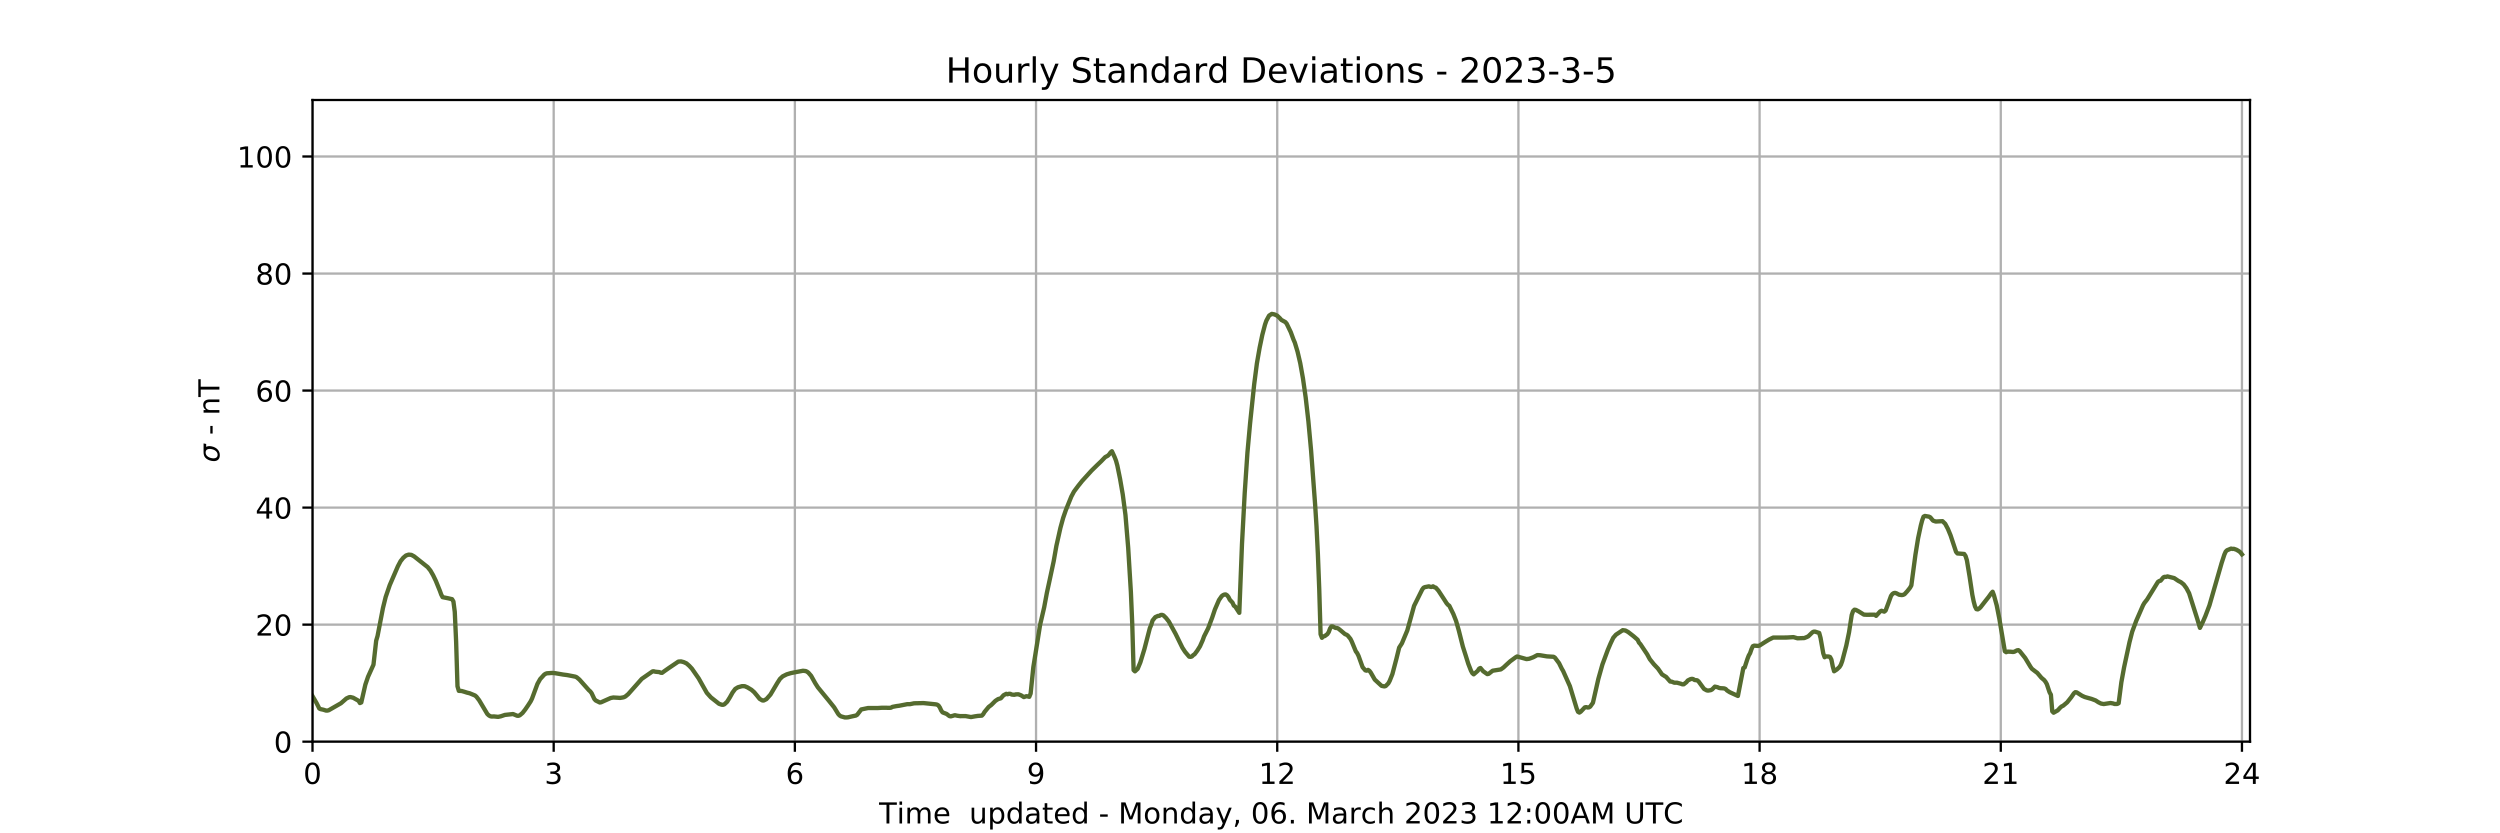 <?xml version="1.0" encoding="utf-8" standalone="no"?>
<!DOCTYPE svg PUBLIC "-//W3C//DTD SVG 1.1//EN"
  "http://www.w3.org/Graphics/SVG/1.1/DTD/svg11.dtd">
<!-- Created with matplotlib (https://matplotlib.org/) -->
<svg height="288pt" version="1.1" viewBox="0 0 864 288" width="864pt" xmlns="http://www.w3.org/2000/svg" xmlns:xlink="http://www.w3.org/1999/xlink">
 <defs>
  <style type="text/css">
*{stroke-linecap:butt;stroke-linejoin:round;}
  </style>
 </defs>
 <g id="figure_1">
  <g id="patch_1">
   <path d="M 0 288 
L 864 288 
L 864 0 
L 0 0 
z
" style="fill:#ffffff;"/>
  </g>
  <g id="axes_1">
   <g id="patch_2">
    <path d="M 108 256.32 
L 777.6 256.32 
L 777.6 34.56 
L 108 34.56 
z
" style="fill:#ffffff;"/>
   </g>
   <g id="matplotlib.axis_1">
    <g id="xtick_1">
     <g id="line2d_1">
      <path clip-path="url(#p18f7f504c8)" d="M 108 256.32 
L 108 34.56 
" style="fill:none;stroke:#b0b0b0;stroke-linecap:square;stroke-width:0.8;"/>
     </g>
     <g id="line2d_2">
      <defs>
       <path d="M 0 0 
L 0 3.5 
" id="m12329bbadc" style="stroke:#000000;stroke-width:0.8;"/>
      </defs>
      <g>
       <use style="stroke:#000000;stroke-width:0.8;" x="108" xlink:href="#m12329bbadc" y="256.32"/>
      </g>
     </g>
     <g id="text_1">
      <!-- 0 -->
      <defs>
       <path d="M 31.781 66.406 
Q 24.172 66.406 20.328 58.906 
Q 16.5 51.422 16.5 36.375 
Q 16.5 21.391 20.328 13.891 
Q 24.172 6.391 31.781 6.391 
Q 39.453 6.391 43.281 13.891 
Q 47.125 21.391 47.125 36.375 
Q 47.125 51.422 43.281 58.906 
Q 39.453 66.406 31.781 66.406 
z
M 31.781 74.219 
Q 44.047 74.219 50.516 64.516 
Q 56.984 54.828 56.984 36.375 
Q 56.984 17.969 50.516 8.266 
Q 44.047 -1.422 31.781 -1.422 
Q 19.531 -1.422 13.062 8.266 
Q 6.594 17.969 6.594 36.375 
Q 6.594 54.828 13.062 64.516 
Q 19.531 74.219 31.781 74.219 
z
" id="DejaVuSans-48"/>
      </defs>
      <g transform="translate(104.819 270.918)scale(0.1 -0.1)">
       <use xlink:href="#DejaVuSans-48"/>
      </g>
     </g>
    </g>
    <g id="xtick_2">
     <g id="line2d_3">
      <path clip-path="url(#p18f7f504c8)" d="M 191.353 256.32 
L 191.353 34.56 
" style="fill:none;stroke:#b0b0b0;stroke-linecap:square;stroke-width:0.8;"/>
     </g>
     <g id="line2d_4">
      <g>
       <use style="stroke:#000000;stroke-width:0.8;" x="191.353" xlink:href="#m12329bbadc" y="256.32"/>
      </g>
     </g>
     <g id="text_2">
      <!-- 3 -->
      <defs>
       <path d="M 40.578 39.312 
Q 47.656 37.797 51.625 33 
Q 55.609 28.219 55.609 21.188 
Q 55.609 10.406 48.188 4.484 
Q 40.766 -1.422 27.094 -1.422 
Q 22.516 -1.422 17.656 -0.516 
Q 12.797 0.391 7.625 2.203 
L 7.625 11.719 
Q 11.719 9.328 16.594 8.109 
Q 21.484 6.891 26.812 6.891 
Q 36.078 6.891 40.938 10.547 
Q 45.797 14.203 45.797 21.188 
Q 45.797 27.641 41.281 31.266 
Q 36.766 34.906 28.719 34.906 
L 20.219 34.906 
L 20.219 43.016 
L 29.109 43.016 
Q 36.375 43.016 40.234 45.922 
Q 44.094 48.828 44.094 54.297 
Q 44.094 59.906 40.109 62.906 
Q 36.141 65.922 28.719 65.922 
Q 24.656 65.922 20.016 65.031 
Q 15.375 64.156 9.812 62.312 
L 9.812 71.094 
Q 15.438 72.656 20.344 73.438 
Q 25.25 74.219 29.594 74.219 
Q 40.828 74.219 47.359 69.109 
Q 53.906 64.016 53.906 55.328 
Q 53.906 49.266 50.438 45.094 
Q 46.969 40.922 40.578 39.312 
z
" id="DejaVuSans-51"/>
      </defs>
      <g transform="translate(188.171 270.918)scale(0.1 -0.1)">
       <use xlink:href="#DejaVuSans-51"/>
      </g>
     </g>
    </g>
    <g id="xtick_3">
     <g id="line2d_5">
      <path clip-path="url(#p18f7f504c8)" d="M 274.705 256.32 
L 274.705 34.56 
" style="fill:none;stroke:#b0b0b0;stroke-linecap:square;stroke-width:0.8;"/>
     </g>
     <g id="line2d_6">
      <g>
       <use style="stroke:#000000;stroke-width:0.8;" x="274.705" xlink:href="#m12329bbadc" y="256.32"/>
      </g>
     </g>
     <g id="text_3">
      <!-- 6 -->
      <defs>
       <path d="M 33.016 40.375 
Q 26.375 40.375 22.484 35.828 
Q 18.609 31.297 18.609 23.391 
Q 18.609 15.531 22.484 10.953 
Q 26.375 6.391 33.016 6.391 
Q 39.656 6.391 43.531 10.953 
Q 47.406 15.531 47.406 23.391 
Q 47.406 31.297 43.531 35.828 
Q 39.656 40.375 33.016 40.375 
z
M 52.594 71.297 
L 52.594 62.312 
Q 48.875 64.062 45.094 64.984 
Q 41.312 65.922 37.594 65.922 
Q 27.828 65.922 22.672 59.328 
Q 17.531 52.734 16.797 39.406 
Q 19.672 43.656 24.016 45.922 
Q 28.375 48.188 33.594 48.188 
Q 44.578 48.188 50.953 41.516 
Q 57.328 34.859 57.328 23.391 
Q 57.328 12.156 50.688 5.359 
Q 44.047 -1.422 33.016 -1.422 
Q 20.359 -1.422 13.672 8.266 
Q 6.984 17.969 6.984 36.375 
Q 6.984 53.656 15.188 63.938 
Q 23.391 74.219 37.203 74.219 
Q 40.922 74.219 44.703 73.484 
Q 48.484 72.75 52.594 71.297 
z
" id="DejaVuSans-54"/>
      </defs>
      <g transform="translate(271.524 270.918)scale(0.1 -0.1)">
       <use xlink:href="#DejaVuSans-54"/>
      </g>
     </g>
    </g>
    <g id="xtick_4">
     <g id="line2d_7">
      <path clip-path="url(#p18f7f504c8)" d="M 358.058 256.32 
L 358.058 34.56 
" style="fill:none;stroke:#b0b0b0;stroke-linecap:square;stroke-width:0.8;"/>
     </g>
     <g id="line2d_8">
      <g>
       <use style="stroke:#000000;stroke-width:0.8;" x="358.058" xlink:href="#m12329bbadc" y="256.32"/>
      </g>
     </g>
     <g id="text_4">
      <!-- 9 -->
      <defs>
       <path d="M 10.984 1.516 
L 10.984 10.5 
Q 14.703 8.734 18.5 7.812 
Q 22.312 6.891 25.984 6.891 
Q 35.75 6.891 40.891 13.453 
Q 46.047 20.016 46.781 33.406 
Q 43.953 29.203 39.594 26.953 
Q 35.25 24.703 29.984 24.703 
Q 19.047 24.703 12.672 31.312 
Q 6.297 37.938 6.297 49.422 
Q 6.297 60.641 12.938 67.422 
Q 19.578 74.219 30.609 74.219 
Q 43.266 74.219 49.922 64.516 
Q 56.594 54.828 56.594 36.375 
Q 56.594 19.141 48.406 8.859 
Q 40.234 -1.422 26.422 -1.422 
Q 22.703 -1.422 18.891 -0.688 
Q 15.094 0.047 10.984 1.516 
z
M 30.609 32.422 
Q 37.25 32.422 41.125 36.953 
Q 45.016 41.5 45.016 49.422 
Q 45.016 57.281 41.125 61.844 
Q 37.25 66.406 30.609 66.406 
Q 23.969 66.406 20.094 61.844 
Q 16.219 57.281 16.219 49.422 
Q 16.219 41.5 20.094 36.953 
Q 23.969 32.422 30.609 32.422 
z
" id="DejaVuSans-57"/>
      </defs>
      <g transform="translate(354.877 270.918)scale(0.1 -0.1)">
       <use xlink:href="#DejaVuSans-57"/>
      </g>
     </g>
    </g>
    <g id="xtick_5">
     <g id="line2d_9">
      <path clip-path="url(#p18f7f504c8)" d="M 441.411 256.32 
L 441.411 34.56 
" style="fill:none;stroke:#b0b0b0;stroke-linecap:square;stroke-width:0.8;"/>
     </g>
     <g id="line2d_10">
      <g>
       <use style="stroke:#000000;stroke-width:0.8;" x="441.411" xlink:href="#m12329bbadc" y="256.32"/>
      </g>
     </g>
     <g id="text_5">
      <!-- 12 -->
      <defs>
       <path d="M 12.406 8.297 
L 28.516 8.297 
L 28.516 63.922 
L 10.984 60.406 
L 10.984 69.391 
L 28.422 72.906 
L 38.281 72.906 
L 38.281 8.297 
L 54.391 8.297 
L 54.391 0 
L 12.406 0 
z
" id="DejaVuSans-49"/>
       <path d="M 19.188 8.297 
L 53.609 8.297 
L 53.609 0 
L 7.328 0 
L 7.328 8.297 
Q 12.938 14.109 22.625 23.891 
Q 32.328 33.688 34.812 36.531 
Q 39.547 41.844 41.422 45.531 
Q 43.312 49.219 43.312 52.781 
Q 43.312 58.594 39.234 62.25 
Q 35.156 65.922 28.609 65.922 
Q 23.969 65.922 18.812 64.312 
Q 13.672 62.703 7.812 59.422 
L 7.812 69.391 
Q 13.766 71.781 18.938 73 
Q 24.125 74.219 28.422 74.219 
Q 39.75 74.219 46.484 68.547 
Q 53.219 62.891 53.219 53.422 
Q 53.219 48.922 51.531 44.891 
Q 49.859 40.875 45.406 35.406 
Q 44.188 33.984 37.641 27.219 
Q 31.109 20.453 19.188 8.297 
z
" id="DejaVuSans-50"/>
      </defs>
      <g transform="translate(435.048 270.918)scale(0.1 -0.1)">
       <use xlink:href="#DejaVuSans-49"/>
       <use x="63.623" xlink:href="#DejaVuSans-50"/>
      </g>
     </g>
    </g>
    <g id="xtick_6">
     <g id="line2d_11">
      <path clip-path="url(#p18f7f504c8)" d="M 524.763 256.32 
L 524.763 34.56 
" style="fill:none;stroke:#b0b0b0;stroke-linecap:square;stroke-width:0.8;"/>
     </g>
     <g id="line2d_12">
      <g>
       <use style="stroke:#000000;stroke-width:0.8;" x="524.763" xlink:href="#m12329bbadc" y="256.32"/>
      </g>
     </g>
     <g id="text_6">
      <!-- 15 -->
      <defs>
       <path d="M 10.797 72.906 
L 49.516 72.906 
L 49.516 64.594 
L 19.828 64.594 
L 19.828 46.734 
Q 21.969 47.469 24.109 47.828 
Q 26.266 48.188 28.422 48.188 
Q 40.625 48.188 47.75 41.5 
Q 54.891 34.812 54.891 23.391 
Q 54.891 11.625 47.562 5.094 
Q 40.234 -1.422 26.906 -1.422 
Q 22.312 -1.422 17.547 -0.641 
Q 12.797 0.141 7.719 1.703 
L 7.719 11.625 
Q 12.109 9.234 16.797 8.062 
Q 21.484 6.891 26.703 6.891 
Q 35.156 6.891 40.078 11.328 
Q 45.016 15.766 45.016 23.391 
Q 45.016 31 40.078 35.438 
Q 35.156 39.891 26.703 39.891 
Q 22.75 39.891 18.812 39.016 
Q 14.891 38.141 10.797 36.281 
z
" id="DejaVuSans-53"/>
      </defs>
      <g transform="translate(518.401 270.918)scale(0.1 -0.1)">
       <use xlink:href="#DejaVuSans-49"/>
       <use x="63.623" xlink:href="#DejaVuSans-53"/>
      </g>
     </g>
    </g>
    <g id="xtick_7">
     <g id="line2d_13">
      <path clip-path="url(#p18f7f504c8)" d="M 608.116 256.32 
L 608.116 34.56 
" style="fill:none;stroke:#b0b0b0;stroke-linecap:square;stroke-width:0.8;"/>
     </g>
     <g id="line2d_14">
      <g>
       <use style="stroke:#000000;stroke-width:0.8;" x="608.116" xlink:href="#m12329bbadc" y="256.32"/>
      </g>
     </g>
     <g id="text_7">
      <!-- 18 -->
      <defs>
       <path d="M 31.781 34.625 
Q 24.75 34.625 20.719 30.859 
Q 16.703 27.094 16.703 20.516 
Q 16.703 13.922 20.719 10.156 
Q 24.75 6.391 31.781 6.391 
Q 38.812 6.391 42.859 10.172 
Q 46.922 13.969 46.922 20.516 
Q 46.922 27.094 42.891 30.859 
Q 38.875 34.625 31.781 34.625 
z
M 21.922 38.812 
Q 15.578 40.375 12.031 44.719 
Q 8.5 49.078 8.5 55.328 
Q 8.5 64.062 14.719 69.141 
Q 20.953 74.219 31.781 74.219 
Q 42.672 74.219 48.875 69.141 
Q 55.078 64.062 55.078 55.328 
Q 55.078 49.078 51.531 44.719 
Q 48 40.375 41.703 38.812 
Q 48.828 37.156 52.797 32.312 
Q 56.781 27.484 56.781 20.516 
Q 56.781 9.906 50.312 4.234 
Q 43.844 -1.422 31.781 -1.422 
Q 19.734 -1.422 13.25 4.234 
Q 6.781 9.906 6.781 20.516 
Q 6.781 27.484 10.781 32.312 
Q 14.797 37.156 21.922 38.812 
z
M 18.312 54.391 
Q 18.312 48.734 21.844 45.562 
Q 25.391 42.391 31.781 42.391 
Q 38.141 42.391 41.719 45.562 
Q 45.312 48.734 45.312 54.391 
Q 45.312 60.062 41.719 63.234 
Q 38.141 66.406 31.781 66.406 
Q 25.391 66.406 21.844 63.234 
Q 18.312 60.062 18.312 54.391 
z
" id="DejaVuSans-56"/>
      </defs>
      <g transform="translate(601.754 270.918)scale(0.1 -0.1)">
       <use xlink:href="#DejaVuSans-49"/>
       <use x="63.623" xlink:href="#DejaVuSans-56"/>
      </g>
     </g>
    </g>
    <g id="xtick_8">
     <g id="line2d_15">
      <path clip-path="url(#p18f7f504c8)" d="M 691.469 256.32 
L 691.469 34.56 
" style="fill:none;stroke:#b0b0b0;stroke-linecap:square;stroke-width:0.8;"/>
     </g>
     <g id="line2d_16">
      <g>
       <use style="stroke:#000000;stroke-width:0.8;" x="691.469" xlink:href="#m12329bbadc" y="256.32"/>
      </g>
     </g>
     <g id="text_8">
      <!-- 21 -->
      <g transform="translate(685.106 270.918)scale(0.1 -0.1)">
       <use xlink:href="#DejaVuSans-50"/>
       <use x="63.623" xlink:href="#DejaVuSans-49"/>
      </g>
     </g>
    </g>
    <g id="xtick_9">
     <g id="line2d_17">
      <path clip-path="url(#p18f7f504c8)" d="M 774.822 256.32 
L 774.822 34.56 
" style="fill:none;stroke:#b0b0b0;stroke-linecap:square;stroke-width:0.8;"/>
     </g>
     <g id="line2d_18">
      <g>
       <use style="stroke:#000000;stroke-width:0.8;" x="774.822" xlink:href="#m12329bbadc" y="256.32"/>
      </g>
     </g>
     <g id="text_9">
      <!-- 24 -->
      <defs>
       <path d="M 37.797 64.312 
L 12.891 25.391 
L 37.797 25.391 
z
M 35.203 72.906 
L 47.609 72.906 
L 47.609 25.391 
L 58.016 25.391 
L 58.016 17.188 
L 47.609 17.188 
L 47.609 0 
L 37.797 0 
L 37.797 17.188 
L 4.891 17.188 
L 4.891 26.703 
z
" id="DejaVuSans-52"/>
      </defs>
      <g transform="translate(768.459 270.918)scale(0.1 -0.1)">
       <use xlink:href="#DejaVuSans-50"/>
       <use x="63.623" xlink:href="#DejaVuSans-52"/>
      </g>
     </g>
    </g>
    <g id="text_10">
     <!-- Time  updated - Monday, 06. March 2023 12:00AM UTC -->
     <defs>
      <path d="M -0.297 72.906 
L 61.375 72.906 
L 61.375 64.594 
L 35.5 64.594 
L 35.5 0 
L 25.594 0 
L 25.594 64.594 
L -0.297 64.594 
z
" id="DejaVuSans-84"/>
      <path d="M 9.422 54.688 
L 18.406 54.688 
L 18.406 0 
L 9.422 0 
z
M 9.422 75.984 
L 18.406 75.984 
L 18.406 64.594 
L 9.422 64.594 
z
" id="DejaVuSans-105"/>
      <path d="M 52 44.188 
Q 55.375 50.25 60.062 53.125 
Q 64.75 56 71.094 56 
Q 79.641 56 84.281 50.016 
Q 88.922 44.047 88.922 33.016 
L 88.922 0 
L 79.891 0 
L 79.891 32.719 
Q 79.891 40.578 77.094 44.375 
Q 74.312 48.188 68.609 48.188 
Q 61.625 48.188 57.562 43.547 
Q 53.516 38.922 53.516 30.906 
L 53.516 0 
L 44.484 0 
L 44.484 32.719 
Q 44.484 40.625 41.703 44.406 
Q 38.922 48.188 33.109 48.188 
Q 26.219 48.188 22.156 43.531 
Q 18.109 38.875 18.109 30.906 
L 18.109 0 
L 9.078 0 
L 9.078 54.688 
L 18.109 54.688 
L 18.109 46.188 
Q 21.188 51.219 25.484 53.609 
Q 29.781 56 35.688 56 
Q 41.656 56 45.828 52.969 
Q 50 49.953 52 44.188 
z
" id="DejaVuSans-109"/>
      <path d="M 56.203 29.594 
L 56.203 25.203 
L 14.891 25.203 
Q 15.484 15.922 20.484 11.062 
Q 25.484 6.203 34.422 6.203 
Q 39.594 6.203 44.453 7.469 
Q 49.312 8.734 54.109 11.281 
L 54.109 2.781 
Q 49.266 0.734 44.188 -0.344 
Q 39.109 -1.422 33.891 -1.422 
Q 20.797 -1.422 13.156 6.188 
Q 5.516 13.812 5.516 26.812 
Q 5.516 40.234 12.766 48.109 
Q 20.016 56 32.328 56 
Q 43.359 56 49.781 48.891 
Q 56.203 41.797 56.203 29.594 
z
M 47.219 32.234 
Q 47.125 39.594 43.094 43.984 
Q 39.062 48.391 32.422 48.391 
Q 24.906 48.391 20.391 44.141 
Q 15.875 39.891 15.188 32.172 
z
" id="DejaVuSans-101"/>
      <path id="DejaVuSans-32"/>
      <path d="M 8.5 21.578 
L 8.5 54.688 
L 17.484 54.688 
L 17.484 21.922 
Q 17.484 14.156 20.5 10.266 
Q 23.531 6.391 29.594 6.391 
Q 36.859 6.391 41.078 11.031 
Q 45.312 15.672 45.312 23.688 
L 45.312 54.688 
L 54.297 54.688 
L 54.297 0 
L 45.312 0 
L 45.312 8.406 
Q 42.047 3.422 37.719 1 
Q 33.406 -1.422 27.688 -1.422 
Q 18.266 -1.422 13.375 4.438 
Q 8.5 10.297 8.5 21.578 
z
M 31.109 56 
z
" id="DejaVuSans-117"/>
      <path d="M 18.109 8.203 
L 18.109 -20.797 
L 9.078 -20.797 
L 9.078 54.688 
L 18.109 54.688 
L 18.109 46.391 
Q 20.953 51.266 25.266 53.625 
Q 29.594 56 35.594 56 
Q 45.562 56 51.781 48.094 
Q 58.016 40.188 58.016 27.297 
Q 58.016 14.406 51.781 6.484 
Q 45.562 -1.422 35.594 -1.422 
Q 29.594 -1.422 25.266 0.953 
Q 20.953 3.328 18.109 8.203 
z
M 48.688 27.297 
Q 48.688 37.203 44.609 42.844 
Q 40.531 48.484 33.406 48.484 
Q 26.266 48.484 22.188 42.844 
Q 18.109 37.203 18.109 27.297 
Q 18.109 17.391 22.188 11.75 
Q 26.266 6.109 33.406 6.109 
Q 40.531 6.109 44.609 11.75 
Q 48.688 17.391 48.688 27.297 
z
" id="DejaVuSans-112"/>
      <path d="M 45.406 46.391 
L 45.406 75.984 
L 54.391 75.984 
L 54.391 0 
L 45.406 0 
L 45.406 8.203 
Q 42.578 3.328 38.25 0.953 
Q 33.938 -1.422 27.875 -1.422 
Q 17.969 -1.422 11.734 6.484 
Q 5.516 14.406 5.516 27.297 
Q 5.516 40.188 11.734 48.094 
Q 17.969 56 27.875 56 
Q 33.938 56 38.25 53.625 
Q 42.578 51.266 45.406 46.391 
z
M 14.797 27.297 
Q 14.797 17.391 18.875 11.75 
Q 22.953 6.109 30.078 6.109 
Q 37.203 6.109 41.297 11.75 
Q 45.406 17.391 45.406 27.297 
Q 45.406 37.203 41.297 42.844 
Q 37.203 48.484 30.078 48.484 
Q 22.953 48.484 18.875 42.844 
Q 14.797 37.203 14.797 27.297 
z
" id="DejaVuSans-100"/>
      <path d="M 34.281 27.484 
Q 23.391 27.484 19.188 25 
Q 14.984 22.516 14.984 16.5 
Q 14.984 11.719 18.141 8.906 
Q 21.297 6.109 26.703 6.109 
Q 34.188 6.109 38.703 11.406 
Q 43.219 16.703 43.219 25.484 
L 43.219 27.484 
z
M 52.203 31.203 
L 52.203 0 
L 43.219 0 
L 43.219 8.297 
Q 40.141 3.328 35.547 0.953 
Q 30.953 -1.422 24.312 -1.422 
Q 15.922 -1.422 10.953 3.297 
Q 6 8.016 6 15.922 
Q 6 25.141 12.172 29.828 
Q 18.359 34.516 30.609 34.516 
L 43.219 34.516 
L 43.219 35.406 
Q 43.219 41.609 39.141 45 
Q 35.062 48.391 27.688 48.391 
Q 23 48.391 18.547 47.266 
Q 14.109 46.141 10.016 43.891 
L 10.016 52.203 
Q 14.938 54.109 19.578 55.047 
Q 24.219 56 28.609 56 
Q 40.484 56 46.344 49.844 
Q 52.203 43.703 52.203 31.203 
z
" id="DejaVuSans-97"/>
      <path d="M 18.312 70.219 
L 18.312 54.688 
L 36.812 54.688 
L 36.812 47.703 
L 18.312 47.703 
L 18.312 18.016 
Q 18.312 11.328 20.141 9.422 
Q 21.969 7.516 27.594 7.516 
L 36.812 7.516 
L 36.812 0 
L 27.594 0 
Q 17.188 0 13.234 3.875 
Q 9.281 7.766 9.281 18.016 
L 9.281 47.703 
L 2.688 47.703 
L 2.688 54.688 
L 9.281 54.688 
L 9.281 70.219 
z
" id="DejaVuSans-116"/>
      <path d="M 4.891 31.391 
L 31.203 31.391 
L 31.203 23.391 
L 4.891 23.391 
z
" id="DejaVuSans-45"/>
      <path d="M 9.812 72.906 
L 24.516 72.906 
L 43.109 23.297 
L 61.812 72.906 
L 76.516 72.906 
L 76.516 0 
L 66.891 0 
L 66.891 64.016 
L 48.094 14.016 
L 38.188 14.016 
L 19.391 64.016 
L 19.391 0 
L 9.812 0 
z
" id="DejaVuSans-77"/>
      <path d="M 30.609 48.391 
Q 23.391 48.391 19.188 42.75 
Q 14.984 37.109 14.984 27.297 
Q 14.984 17.484 19.156 11.844 
Q 23.344 6.203 30.609 6.203 
Q 37.797 6.203 41.984 11.859 
Q 46.188 17.531 46.188 27.297 
Q 46.188 37.016 41.984 42.703 
Q 37.797 48.391 30.609 48.391 
z
M 30.609 56 
Q 42.328 56 49.016 48.375 
Q 55.719 40.766 55.719 27.297 
Q 55.719 13.875 49.016 6.219 
Q 42.328 -1.422 30.609 -1.422 
Q 18.844 -1.422 12.172 6.219 
Q 5.516 13.875 5.516 27.297 
Q 5.516 40.766 12.172 48.375 
Q 18.844 56 30.609 56 
z
" id="DejaVuSans-111"/>
      <path d="M 54.891 33.016 
L 54.891 0 
L 45.906 0 
L 45.906 32.719 
Q 45.906 40.484 42.875 44.328 
Q 39.844 48.188 33.797 48.188 
Q 26.516 48.188 22.312 43.547 
Q 18.109 38.922 18.109 30.906 
L 18.109 0 
L 9.078 0 
L 9.078 54.688 
L 18.109 54.688 
L 18.109 46.188 
Q 21.344 51.125 25.703 53.562 
Q 30.078 56 35.797 56 
Q 45.219 56 50.047 50.172 
Q 54.891 44.344 54.891 33.016 
z
" id="DejaVuSans-110"/>
      <path d="M 32.172 -5.078 
Q 28.375 -14.844 24.75 -17.812 
Q 21.141 -20.797 15.094 -20.797 
L 7.906 -20.797 
L 7.906 -13.281 
L 13.188 -13.281 
Q 16.891 -13.281 18.938 -11.516 
Q 21 -9.766 23.484 -3.219 
L 25.094 0.875 
L 2.984 54.688 
L 12.5 54.688 
L 29.594 11.922 
L 46.688 54.688 
L 56.203 54.688 
z
" id="DejaVuSans-121"/>
      <path d="M 11.719 12.406 
L 22.016 12.406 
L 22.016 4 
L 14.016 -11.625 
L 7.719 -11.625 
L 11.719 4 
z
" id="DejaVuSans-44"/>
      <path d="M 10.688 12.406 
L 21 12.406 
L 21 0 
L 10.688 0 
z
" id="DejaVuSans-46"/>
      <path d="M 41.109 46.297 
Q 39.594 47.172 37.812 47.578 
Q 36.031 48 33.891 48 
Q 26.266 48 22.188 43.047 
Q 18.109 38.094 18.109 28.812 
L 18.109 0 
L 9.078 0 
L 9.078 54.688 
L 18.109 54.688 
L 18.109 46.188 
Q 20.953 51.172 25.484 53.578 
Q 30.031 56 36.531 56 
Q 37.453 56 38.578 55.875 
Q 39.703 55.766 41.062 55.516 
z
" id="DejaVuSans-114"/>
      <path d="M 48.781 52.594 
L 48.781 44.188 
Q 44.969 46.297 41.141 47.344 
Q 37.312 48.391 33.406 48.391 
Q 24.656 48.391 19.812 42.844 
Q 14.984 37.312 14.984 27.297 
Q 14.984 17.281 19.812 11.734 
Q 24.656 6.203 33.406 6.203 
Q 37.312 6.203 41.141 7.25 
Q 44.969 8.297 48.781 10.406 
L 48.781 2.094 
Q 45.016 0.344 40.984 -0.531 
Q 36.969 -1.422 32.422 -1.422 
Q 20.062 -1.422 12.781 6.344 
Q 5.516 14.109 5.516 27.297 
Q 5.516 40.672 12.859 48.328 
Q 20.219 56 33.016 56 
Q 37.156 56 41.109 55.141 
Q 45.062 54.297 48.781 52.594 
z
" id="DejaVuSans-99"/>
      <path d="M 54.891 33.016 
L 54.891 0 
L 45.906 0 
L 45.906 32.719 
Q 45.906 40.484 42.875 44.328 
Q 39.844 48.188 33.797 48.188 
Q 26.516 48.188 22.312 43.547 
Q 18.109 38.922 18.109 30.906 
L 18.109 0 
L 9.078 0 
L 9.078 75.984 
L 18.109 75.984 
L 18.109 46.188 
Q 21.344 51.125 25.703 53.562 
Q 30.078 56 35.797 56 
Q 45.219 56 50.047 50.172 
Q 54.891 44.344 54.891 33.016 
z
" id="DejaVuSans-104"/>
      <path d="M 11.719 12.406 
L 22.016 12.406 
L 22.016 0 
L 11.719 0 
z
M 11.719 51.703 
L 22.016 51.703 
L 22.016 39.312 
L 11.719 39.312 
z
" id="DejaVuSans-58"/>
      <path d="M 34.188 63.188 
L 20.797 26.906 
L 47.609 26.906 
z
M 28.609 72.906 
L 39.797 72.906 
L 67.578 0 
L 57.328 0 
L 50.688 18.703 
L 17.828 18.703 
L 11.188 0 
L 0.781 0 
z
" id="DejaVuSans-65"/>
      <path d="M 8.688 72.906 
L 18.609 72.906 
L 18.609 28.609 
Q 18.609 16.891 22.844 11.734 
Q 27.094 6.594 36.625 6.594 
Q 46.094 6.594 50.344 11.734 
Q 54.594 16.891 54.594 28.609 
L 54.594 72.906 
L 64.5 72.906 
L 64.5 27.391 
Q 64.5 13.141 57.438 5.859 
Q 50.391 -1.422 36.625 -1.422 
Q 22.797 -1.422 15.734 5.859 
Q 8.688 13.141 8.688 27.391 
z
" id="DejaVuSans-85"/>
      <path d="M 64.406 67.281 
L 64.406 56.891 
Q 59.422 61.531 53.781 63.812 
Q 48.141 66.109 41.797 66.109 
Q 29.297 66.109 22.656 58.469 
Q 16.016 50.828 16.016 36.375 
Q 16.016 21.969 22.656 14.328 
Q 29.297 6.688 41.797 6.688 
Q 48.141 6.688 53.781 8.984 
Q 59.422 11.281 64.406 15.922 
L 64.406 5.609 
Q 59.234 2.094 53.438 0.328 
Q 47.656 -1.422 41.219 -1.422 
Q 24.656 -1.422 15.125 8.703 
Q 5.609 18.844 5.609 36.375 
Q 5.609 53.953 15.125 64.078 
Q 24.656 74.219 41.219 74.219 
Q 47.75 74.219 53.531 72.484 
Q 59.328 70.75 64.406 67.281 
z
" id="DejaVuSans-67"/>
     </defs>
     <g transform="translate(303.815 284.597)scale(0.1 -0.1)">
      <use xlink:href="#DejaVuSans-84"/>
      <use x="61.037" xlink:href="#DejaVuSans-105"/>
      <use x="88.82" xlink:href="#DejaVuSans-109"/>
      <use x="186.232" xlink:href="#DejaVuSans-101"/>
      <use x="247.756" xlink:href="#DejaVuSans-32"/>
      <use x="279.543" xlink:href="#DejaVuSans-32"/>
      <use x="311.33" xlink:href="#DejaVuSans-117"/>
      <use x="374.709" xlink:href="#DejaVuSans-112"/>
      <use x="438.186" xlink:href="#DejaVuSans-100"/>
      <use x="501.662" xlink:href="#DejaVuSans-97"/>
      <use x="562.941" xlink:href="#DejaVuSans-116"/>
      <use x="602.15" xlink:href="#DejaVuSans-101"/>
      <use x="663.674" xlink:href="#DejaVuSans-100"/>
      <use x="727.15" xlink:href="#DejaVuSans-32"/>
      <use x="758.938" xlink:href="#DejaVuSans-45"/>
      <use x="795.021" xlink:href="#DejaVuSans-32"/>
      <use x="826.809" xlink:href="#DejaVuSans-77"/>
      <use x="913.088" xlink:href="#DejaVuSans-111"/>
      <use x="974.27" xlink:href="#DejaVuSans-110"/>
      <use x="1037.648" xlink:href="#DejaVuSans-100"/>
      <use x="1101.125" xlink:href="#DejaVuSans-97"/>
      <use x="1162.404" xlink:href="#DejaVuSans-121"/>
      <use x="1221.584" xlink:href="#DejaVuSans-44"/>
      <use x="1253.371" xlink:href="#DejaVuSans-32"/>
      <use x="1285.158" xlink:href="#DejaVuSans-48"/>
      <use x="1348.781" xlink:href="#DejaVuSans-54"/>
      <use x="1412.404" xlink:href="#DejaVuSans-46"/>
      <use x="1444.191" xlink:href="#DejaVuSans-32"/>
      <use x="1475.979" xlink:href="#DejaVuSans-77"/>
      <use x="1562.258" xlink:href="#DejaVuSans-97"/>
      <use x="1623.537" xlink:href="#DejaVuSans-114"/>
      <use x="1664.619" xlink:href="#DejaVuSans-99"/>
      <use x="1719.6" xlink:href="#DejaVuSans-104"/>
      <use x="1782.979" xlink:href="#DejaVuSans-32"/>
      <use x="1814.766" xlink:href="#DejaVuSans-50"/>
      <use x="1878.389" xlink:href="#DejaVuSans-48"/>
      <use x="1942.012" xlink:href="#DejaVuSans-50"/>
      <use x="2005.635" xlink:href="#DejaVuSans-51"/>
      <use x="2069.258" xlink:href="#DejaVuSans-32"/>
      <use x="2101.045" xlink:href="#DejaVuSans-49"/>
      <use x="2164.668" xlink:href="#DejaVuSans-50"/>
      <use x="2228.291" xlink:href="#DejaVuSans-58"/>
      <use x="2261.982" xlink:href="#DejaVuSans-48"/>
      <use x="2325.605" xlink:href="#DejaVuSans-48"/>
      <use x="2389.229" xlink:href="#DejaVuSans-65"/>
      <use x="2457.637" xlink:href="#DejaVuSans-77"/>
      <use x="2543.916" xlink:href="#DejaVuSans-32"/>
      <use x="2575.703" xlink:href="#DejaVuSans-85"/>
      <use x="2648.896" xlink:href="#DejaVuSans-84"/>
      <use x="2709.902" xlink:href="#DejaVuSans-67"/>
     </g>
    </g>
   </g>
   <g id="matplotlib.axis_2">
    <g id="ytick_1">
     <g id="line2d_19">
      <path clip-path="url(#p18f7f504c8)" d="M 108 256.32 
L 777.6 256.32 
" style="fill:none;stroke:#b0b0b0;stroke-linecap:square;stroke-width:0.8;"/>
     </g>
     <g id="line2d_20">
      <defs>
       <path d="M 0 0 
L -3.5 0 
" id="m5f7f4411a7" style="stroke:#000000;stroke-width:0.8;"/>
      </defs>
      <g>
       <use style="stroke:#000000;stroke-width:0.8;" x="108" xlink:href="#m5f7f4411a7" y="256.32"/>
      </g>
     </g>
     <g id="text_11">
      <!-- 0 -->
      <g transform="translate(94.638 260.119)scale(0.1 -0.1)">
       <use xlink:href="#DejaVuSans-48"/>
      </g>
     </g>
    </g>
    <g id="ytick_2">
     <g id="line2d_21">
      <path clip-path="url(#p18f7f504c8)" d="M 108 215.875 
L 777.6 215.875 
" style="fill:none;stroke:#b0b0b0;stroke-linecap:square;stroke-width:0.8;"/>
     </g>
     <g id="line2d_22">
      <g>
       <use style="stroke:#000000;stroke-width:0.8;" x="108" xlink:href="#m5f7f4411a7" y="215.875"/>
      </g>
     </g>
     <g id="text_12">
      <!-- 20 -->
      <g transform="translate(88.275 219.674)scale(0.1 -0.1)">
       <use xlink:href="#DejaVuSans-50"/>
       <use x="63.623" xlink:href="#DejaVuSans-48"/>
      </g>
     </g>
    </g>
    <g id="ytick_3">
     <g id="line2d_23">
      <path clip-path="url(#p18f7f504c8)" d="M 108 175.429 
L 777.6 175.429 
" style="fill:none;stroke:#b0b0b0;stroke-linecap:square;stroke-width:0.8;"/>
     </g>
     <g id="line2d_24">
      <g>
       <use style="stroke:#000000;stroke-width:0.8;" x="108" xlink:href="#m5f7f4411a7" y="175.429"/>
      </g>
     </g>
     <g id="text_13">
      <!-- 40 -->
      <g transform="translate(88.275 179.229)scale(0.1 -0.1)">
       <use xlink:href="#DejaVuSans-52"/>
       <use x="63.623" xlink:href="#DejaVuSans-48"/>
      </g>
     </g>
    </g>
    <g id="ytick_4">
     <g id="line2d_25">
      <path clip-path="url(#p18f7f504c8)" d="M 108 134.984 
L 777.6 134.984 
" style="fill:none;stroke:#b0b0b0;stroke-linecap:square;stroke-width:0.8;"/>
     </g>
     <g id="line2d_26">
      <g>
       <use style="stroke:#000000;stroke-width:0.8;" x="108" xlink:href="#m5f7f4411a7" y="134.984"/>
      </g>
     </g>
     <g id="text_14">
      <!-- 60 -->
      <g transform="translate(88.275 138.783)scale(0.1 -0.1)">
       <use xlink:href="#DejaVuSans-54"/>
       <use x="63.623" xlink:href="#DejaVuSans-48"/>
      </g>
     </g>
    </g>
    <g id="ytick_5">
     <g id="line2d_27">
      <path clip-path="url(#p18f7f504c8)" d="M 108 94.539 
L 777.6 94.539 
" style="fill:none;stroke:#b0b0b0;stroke-linecap:square;stroke-width:0.8;"/>
     </g>
     <g id="line2d_28">
      <g>
       <use style="stroke:#000000;stroke-width:0.8;" x="108" xlink:href="#m5f7f4411a7" y="94.539"/>
      </g>
     </g>
     <g id="text_15">
      <!-- 80 -->
      <g transform="translate(88.275 98.338)scale(0.1 -0.1)">
       <use xlink:href="#DejaVuSans-56"/>
       <use x="63.623" xlink:href="#DejaVuSans-48"/>
      </g>
     </g>
    </g>
    <g id="ytick_6">
     <g id="line2d_29">
      <path clip-path="url(#p18f7f504c8)" d="M 108 54.093 
L 777.6 54.093 
" style="fill:none;stroke:#b0b0b0;stroke-linecap:square;stroke-width:0.8;"/>
     </g>
     <g id="line2d_30">
      <g>
       <use style="stroke:#000000;stroke-width:0.8;" x="108" xlink:href="#m5f7f4411a7" y="54.093"/>
      </g>
     </g>
     <g id="text_16">
      <!-- 100 -->
      <g transform="translate(81.912 57.892)scale(0.1 -0.1)">
       <use xlink:href="#DejaVuSans-49"/>
       <use x="63.623" xlink:href="#DejaVuSans-48"/>
       <use x="127.246" xlink:href="#DejaVuSans-48"/>
      </g>
     </g>
    </g>
    <g id="text_17">
     <!-- $\sigma$ - nT -->
     <defs>
      <path d="M 34.672 47.562 
Q 27.25 47.562 22.219 42.188 
Q 16.891 36.578 15.141 27.297 
Q 13.188 17.484 16.312 11.812 
Q 19.391 6.203 26.656 6.203 
Q 33.844 6.203 39.109 11.859 
Q 44.438 17.531 46.344 27.297 
Q 48.047 36.234 45.016 42.188 
Q 42.188 47.562 34.672 47.562 
z
M 36.078 54.734 
L 65.922 54.688 
L 64.156 45.703 
L 54.109 45.703 
Q 57.906 38.094 55.859 27.297 
Q 53.219 13.875 45.062 6.25 
Q 36.859 -1.422 25.141 -1.422 
Q 13.375 -1.422 8.203 6.25 
Q 3.031 13.875 5.672 27.297 
Q 8.25 40.766 16.406 48.391 
Q 23.188 54.734 36.078 54.734 
z
" id="DejaVuSans-Oblique-963"/>
     </defs>
     <g transform="translate(75.833 159.84)rotate(-90)scale(0.1 -0.1)">
      <use transform="translate(0 0.094)" xlink:href="#DejaVuSans-Oblique-963"/>
      <use transform="translate(63.379 0.094)" xlink:href="#DejaVuSans-32"/>
      <use transform="translate(95.166 0.094)" xlink:href="#DejaVuSans-45"/>
      <use transform="translate(131.25 0.094)" xlink:href="#DejaVuSans-32"/>
      <use transform="translate(163.037 0.094)" xlink:href="#DejaVuSans-110"/>
      <use transform="translate(226.416 0.094)" xlink:href="#DejaVuSans-84"/>
     </g>
    </g>
   </g>
   <g id="line2d_31">
    <path clip-path="url(#p18f7f504c8)" d="M 108 240.578 
L 109.405 242.988 
L 110.341 244.847 
L 110.81 245.079 
L 111.746 245.279 
L 112.683 245.576 
L 113.151 245.575 
L 113.619 245.455 
L 117.834 243.04 
L 119.707 241.4 
L 120.643 240.964 
L 121.112 240.908 
L 122.048 241.137 
L 123.921 242.195 
L 124.389 242.974 
L 124.858 242.77 
L 126.263 236.617 
L 127.199 233.875 
L 129.072 229.717 
L 130.009 221.408 
L 130.477 219.814 
L 132.35 210.13 
L 133.287 206.326 
L 134.691 202.224 
L 137.501 195.716 
L 138.438 193.947 
L 139.374 192.766 
L 140.311 191.98 
L 141.247 191.671 
L 142.184 191.771 
L 143.12 192.28 
L 147.803 195.997 
L 148.739 197.165 
L 149.676 198.787 
L 150.613 200.726 
L 152.017 204.175 
L 152.486 205.475 
L 152.954 206.38 
L 154.827 206.752 
L 156.232 207.076 
L 156.7 207.868 
L 157.168 211.465 
L 157.637 221.785 
L 158.105 237.177 
L 158.573 238.759 
L 159.51 238.802 
L 160.446 239.067 
L 161.383 239.369 
L 162.319 239.6 
L 164.192 240.375 
L 164.661 240.787 
L 165.597 242.01 
L 168.407 246.735 
L 168.875 247.187 
L 169.343 247.484 
L 169.812 247.626 
L 170.748 247.605 
L 172.153 247.746 
L 173.09 247.551 
L 174.494 247.078 
L 177.304 246.773 
L 178.709 247.358 
L 179.177 247.383 
L 179.645 247.196 
L 180.582 246.409 
L 181.518 245.208 
L 182.455 243.842 
L 183.391 242.397 
L 183.86 241.45 
L 185.733 236.378 
L 186.669 234.704 
L 188.074 233.16 
L 188.542 232.859 
L 189.011 232.692 
L 190.884 232.566 
L 191.82 232.648 
L 194.63 233.13 
L 196.035 233.31 
L 197.908 233.671 
L 198.844 233.861 
L 199.313 234.074 
L 200.249 234.862 
L 203.527 238.545 
L 203.995 238.955 
L 204.464 239.569 
L 205.4 241.566 
L 205.868 242.083 
L 207.273 242.781 
L 207.742 242.707 
L 211.019 241.243 
L 211.956 241.058 
L 213.361 241.135 
L 214.297 241.201 
L 215.234 241.049 
L 215.702 240.924 
L 216.17 240.677 
L 217.107 239.891 
L 221.79 234.618 
L 225.536 232.015 
L 226.004 232.009 
L 226.472 232.143 
L 227.877 232.279 
L 228.345 232.497 
L 228.814 232.53 
L 229.75 231.848 
L 231.155 230.865 
L 233.496 229.284 
L 234.433 228.647 
L 235.369 228.584 
L 236.306 228.832 
L 237.243 229.264 
L 238.179 230.076 
L 239.116 231.079 
L 241.457 234.448 
L 242.862 236.954 
L 244.267 239.437 
L 245.671 241.001 
L 248.481 243.224 
L 249.418 243.554 
L 249.886 243.584 
L 250.354 243.412 
L 251.291 242.528 
L 252.227 241.031 
L 253.164 239.351 
L 254.1 238.091 
L 255.037 237.525 
L 256.442 237.132 
L 257.378 237.155 
L 258.315 237.556 
L 259.719 238.405 
L 260.656 239.232 
L 261.593 240.354 
L 262.529 241.524 
L 263.466 242.071 
L 263.934 242.099 
L 264.87 241.623 
L 266.275 240.041 
L 268.617 236.086 
L 269.553 234.634 
L 270.49 233.755 
L 271.894 233.053 
L 273.299 232.632 
L 274.704 232.345 
L 277.514 231.815 
L 278.45 231.923 
L 278.919 232.141 
L 279.387 232.483 
L 280.323 233.566 
L 281.728 236.081 
L 282.665 237.553 
L 285.006 240.407 
L 286.411 242.112 
L 288.284 244.453 
L 289.689 246.749 
L 290.157 247.26 
L 290.625 247.563 
L 292.03 247.956 
L 292.967 247.925 
L 294.84 247.497 
L 295.776 247.302 
L 296.245 247.024 
L 297.649 245.182 
L 299.991 244.698 
L 303.269 244.7 
L 304.673 244.61 
L 305.61 244.596 
L 307.483 244.635 
L 307.951 244.567 
L 308.42 244.296 
L 309.824 244.027 
L 310.761 243.904 
L 313.571 243.355 
L 314.507 243.356 
L 315.912 243.06 
L 319.19 242.986 
L 323.404 243.421 
L 323.872 243.527 
L 324.341 243.822 
L 324.809 244.512 
L 325.277 245.535 
L 325.746 246.198 
L 327.15 246.735 
L 328.087 247.464 
L 328.555 247.581 
L 329.492 247.33 
L 329.96 247.17 
L 330.897 247.37 
L 331.833 247.497 
L 333.706 247.481 
L 335.579 247.816 
L 336.984 247.562 
L 337.921 247.423 
L 339.325 247.322 
L 339.794 246.824 
L 340.262 246.037 
L 341.667 244.337 
L 342.603 243.617 
L 344.008 242.218 
L 344.945 241.606 
L 345.881 241.339 
L 346.818 240.28 
L 347.754 239.789 
L 348.222 239.929 
L 348.691 239.772 
L 349.159 239.786 
L 349.627 240.034 
L 350.564 240.127 
L 351.032 239.972 
L 351.969 239.945 
L 352.905 240.314 
L 353.842 240.91 
L 354.778 240.59 
L 355.715 240.817 
L 356.183 239.688 
L 357.12 230.579 
L 359.461 215.945 
L 360.866 209.89 
L 361.802 204.878 
L 362.739 200.557 
L 364.144 194.009 
L 365.08 188.688 
L 366.485 182.412 
L 367.422 178.996 
L 368.358 176.278 
L 370.231 171.649 
L 371.168 169.882 
L 372.573 167.997 
L 373.977 166.23 
L 377.255 162.625 
L 379.128 160.792 
L 380.533 159.453 
L 381.938 157.993 
L 382.874 157.487 
L 383.343 157.024 
L 383.811 156.367 
L 384.279 155.949 
L 385.216 157.981 
L 385.684 159.185 
L 386.152 160.898 
L 387.089 165.489 
L 388.025 170.895 
L 388.962 177.994 
L 389.899 189.29 
L 390.835 204.661 
L 391.303 215.63 
L 391.772 231.576 
L 392.24 232.015 
L 393.176 231.146 
L 394.113 228.887 
L 395.518 224.28 
L 397.391 217.05 
L 397.859 215.982 
L 398.327 214.444 
L 399.264 213.285 
L 400.2 212.86 
L 400.669 212.838 
L 401.137 212.532 
L 401.605 212.499 
L 402.074 212.673 
L 403.01 213.596 
L 403.947 214.789 
L 406.288 219.067 
L 408.629 223.835 
L 409.566 225.276 
L 410.971 226.941 
L 411.439 227.006 
L 411.907 226.891 
L 412.375 226.408 
L 412.844 226.116 
L 413.78 224.862 
L 414.717 223.36 
L 415.653 221.262 
L 416.122 219.944 
L 417.526 217.167 
L 418.931 213.44 
L 419.868 210.641 
L 421.273 207.385 
L 422.209 206.042 
L 422.677 205.681 
L 423.146 205.476 
L 423.614 205.443 
L 424.082 205.742 
L 424.55 206.331 
L 425.019 207.273 
L 425.955 208.278 
L 426.424 209.339 
L 426.892 209.631 
L 428.297 211.79 
L 429.233 187.958 
L 430.17 170.443 
L 431.106 156.514 
L 432.043 146.17 
L 433.448 132.807 
L 434.384 125.585 
L 435.321 120.211 
L 436.257 115.719 
L 437.194 112.152 
L 437.662 110.814 
L 438.599 109.075 
L 439.535 108.48 
L 440.472 108.665 
L 441.408 109.102 
L 442.345 109.996 
L 442.813 110.549 
L 444.218 111.311 
L 444.686 111.873 
L 446.091 114.797 
L 447.027 117.344 
L 447.496 118.422 
L 448.432 121.535 
L 449.369 125.552 
L 450.305 130.798 
L 451.242 137.366 
L 452.178 145.594 
L 453.115 155.761 
L 454.52 174.573 
L 454.988 181.975 
L 455.456 191.461 
L 455.925 203.528 
L 456.393 219.191 
L 456.861 220.422 
L 457.329 219.958 
L 457.798 219.853 
L 458.734 219.161 
L 459.202 218.451 
L 459.671 217.196 
L 460.139 216.483 
L 460.607 216.499 
L 461.544 217.01 
L 462.012 217.029 
L 462.48 217.193 
L 463.417 217.949 
L 464.822 219.146 
L 465.29 219.321 
L 465.758 219.625 
L 466.695 220.773 
L 467.163 221.703 
L 468.568 225.101 
L 469.036 225.722 
L 469.504 226.661 
L 470.909 230.561 
L 471.846 231.668 
L 472.314 231.787 
L 472.782 231.512 
L 473.251 231.811 
L 473.719 232.414 
L 475.124 234.874 
L 477.465 237.033 
L 478.402 237.215 
L 478.87 237.119 
L 479.806 236.17 
L 480.275 235.311 
L 481.211 232.966 
L 482.616 227.616 
L 483.553 223.803 
L 484.489 222.356 
L 486.362 217.875 
L 488.703 209.39 
L 491.513 203.738 
L 491.981 203.115 
L 492.45 202.909 
L 493.854 202.637 
L 494.323 202.808 
L 494.791 202.855 
L 495.259 202.632 
L 495.728 202.956 
L 496.196 203.078 
L 497.132 204.146 
L 499.005 207.008 
L 499.942 208.474 
L 500.41 209.024 
L 500.878 209.348 
L 502.283 212.212 
L 503.22 214.604 
L 504.156 217.874 
L 505.561 223.459 
L 506.498 226.388 
L 507.434 229.394 
L 508.371 231.794 
L 508.839 232.65 
L 509.307 233.051 
L 510.244 232.241 
L 510.712 231.825 
L 511.18 231.084 
L 511.649 230.867 
L 512.585 231.978 
L 513.99 232.965 
L 514.458 232.893 
L 515.863 231.796 
L 518.673 231.354 
L 519.609 230.687 
L 520.546 229.802 
L 521.951 228.523 
L 523.824 227.149 
L 524.292 226.874 
L 527.57 227.783 
L 528.506 227.664 
L 529.911 227.139 
L 531.316 226.389 
L 532.253 226.447 
L 534.594 226.842 
L 536.935 226.985 
L 537.404 227.31 
L 538.808 229.185 
L 539.745 231.096 
L 540.213 231.894 
L 542.555 237.137 
L 544.896 244.864 
L 545.364 246 
L 545.832 246.265 
L 546.301 245.956 
L 547.705 244.473 
L 548.174 244.382 
L 548.642 244.505 
L 549.11 244.487 
L 549.579 244.203 
L 550.515 242.882 
L 552.388 234.631 
L 553.793 229.645 
L 555.666 224.585 
L 556.603 222.401 
L 557.539 220.42 
L 558.476 219.344 
L 559.881 218.412 
L 560.817 217.786 
L 561.754 217.912 
L 562.69 218.427 
L 564.563 219.883 
L 565.968 221.108 
L 566.436 222.097 
L 566.905 222.597 
L 569.246 226.109 
L 570.182 227.826 
L 571.587 229.576 
L 572.992 231.052 
L 574.397 233.067 
L 575.333 233.661 
L 575.802 233.942 
L 577.207 235.538 
L 577.675 235.562 
L 578.611 235.93 
L 579.548 235.937 
L 580.953 236.316 
L 581.421 236.506 
L 581.889 236.499 
L 582.826 235.766 
L 583.294 235.175 
L 584.231 234.711 
L 584.699 234.604 
L 585.167 234.688 
L 585.635 235.01 
L 586.572 235.119 
L 587.04 235.523 
L 588.913 238.09 
L 589.85 238.593 
L 590.318 238.675 
L 591.255 238.511 
L 591.723 238.261 
L 592.659 237.298 
L 593.596 237.505 
L 594.064 237.729 
L 594.532 237.829 
L 595.469 237.881 
L 595.937 237.931 
L 596.406 238.138 
L 596.874 238.631 
L 597.81 239.235 
L 600.62 240.518 
L 602.493 230.876 
L 602.961 230.661 
L 603.898 227.771 
L 604.366 226.553 
L 604.834 225.738 
L 605.303 224.362 
L 605.771 223.34 
L 606.239 223.13 
L 607.644 223.24 
L 608.112 223.092 
L 609.985 221.896 
L 611.39 221.039 
L 612.795 220.349 
L 617.478 220.331 
L 619.819 220.19 
L 621.224 220.594 
L 623.565 220.512 
L 624.502 220.132 
L 624.97 219.884 
L 626.375 218.524 
L 626.843 218.286 
L 627.311 218.302 
L 628.716 218.749 
L 629.184 220.473 
L 630.121 225.804 
L 630.589 227.139 
L 631.058 226.854 
L 631.994 226.899 
L 632.462 227.062 
L 632.931 227.95 
L 633.399 230.3 
L 633.867 231.994 
L 634.804 231.382 
L 635.74 230.496 
L 636.209 229.73 
L 636.677 228.454 
L 638.082 223.097 
L 639.018 218.567 
L 639.955 212.539 
L 640.423 211.187 
L 640.891 210.717 
L 641.359 210.773 
L 642.296 211.256 
L 644.169 212.419 
L 645.106 212.46 
L 647.915 212.436 
L 648.384 212.837 
L 649.788 211.306 
L 650.257 211.084 
L 651.193 211.382 
L 651.661 211.013 
L 652.598 208.517 
L 653.535 205.938 
L 654.003 205.299 
L 654.471 204.978 
L 654.939 204.898 
L 655.408 205.044 
L 656.344 205.539 
L 657.281 205.662 
L 657.749 205.573 
L 658.217 205.353 
L 659.154 204.327 
L 660.09 203.147 
L 660.559 202.315 
L 661.963 191.772 
L 662.9 185.986 
L 663.836 181.602 
L 664.305 179.828 
L 664.773 178.562 
L 665.241 178.316 
L 666.646 178.55 
L 667.114 178.792 
L 668.051 179.927 
L 668.987 180.238 
L 671.329 180.117 
L 672.265 181.03 
L 673.202 182.8 
L 674.138 185.072 
L 676.011 190.723 
L 676.48 191.27 
L 678.821 191.452 
L 679.289 192.139 
L 679.758 193.622 
L 680.694 199.276 
L 681.631 205.538 
L 682.099 207.85 
L 682.567 209.593 
L 683.036 210.512 
L 683.504 210.608 
L 683.972 210.344 
L 684.44 209.912 
L 686.313 207.511 
L 687.25 206.332 
L 688.186 205.019 
L 688.655 204.508 
L 689.123 205.768 
L 690.06 209.208 
L 690.996 213.968 
L 692.869 225.072 
L 693.337 225.4 
L 693.806 225.208 
L 694.742 225.227 
L 695.679 225.318 
L 696.147 225.245 
L 697.084 224.759 
L 697.552 224.698 
L 698.02 225.039 
L 699.893 227.388 
L 701.766 230.492 
L 702.235 231.144 
L 703.171 231.865 
L 704.108 232.572 
L 705.512 234.232 
L 706.449 235.026 
L 706.917 235.614 
L 707.386 236.44 
L 708.322 239.236 
L 708.79 240.097 
L 709.259 245.83 
L 709.727 246.308 
L 711.132 245.516 
L 712.068 244.506 
L 712.537 244.121 
L 713.005 243.908 
L 714.41 242.733 
L 715.814 240.974 
L 716.751 239.609 
L 717.219 239.224 
L 717.687 239.275 
L 719.561 240.466 
L 720.497 240.887 
L 721.434 241.157 
L 722.838 241.544 
L 724.243 242.076 
L 725.18 242.69 
L 726.116 243.149 
L 727.053 243.32 
L 727.989 243.176 
L 729.394 242.957 
L 730.331 243.124 
L 730.799 243.296 
L 731.736 243.278 
L 732.204 243.029 
L 733.14 235.797 
L 734.077 230.654 
L 735.95 221.958 
L 736.887 218.321 
L 738.291 214.538 
L 740.633 209.181 
L 741.101 208.372 
L 742.038 207.19 
L 745.784 201.097 
L 746.252 200.799 
L 746.72 200.675 
L 747.657 199.539 
L 748.125 199.329 
L 748.593 199.397 
L 749.062 199.203 
L 751.403 199.79 
L 752.808 200.74 
L 753.744 201.222 
L 754.681 201.981 
L 755.617 203.248 
L 756.554 205.014 
L 759.364 213.858 
L 760.3 216.99 
L 761.237 215.082 
L 762.173 212.924 
L 763.578 209.229 
L 767.792 194.577 
L 768.729 191.695 
L 769.197 190.631 
L 769.665 190.169 
L 771.07 189.591 
L 771.539 189.705 
L 772.007 189.665 
L 772.943 190.001 
L 773.88 190.555 
L 774.348 190.971 
L 774.816 191.583 
L 774.816 191.583 
" style="fill:none;stroke:#556b2f;stroke-linecap:square;stroke-width:1.5;"/>
   </g>
   <g id="patch_3">
    <path d="M 108 256.32 
L 108 34.56 
" style="fill:none;stroke:#000000;stroke-linecap:square;stroke-linejoin:miter;stroke-width:0.8;"/>
   </g>
   <g id="patch_4">
    <path d="M 777.6 256.32 
L 777.6 34.56 
" style="fill:none;stroke:#000000;stroke-linecap:square;stroke-linejoin:miter;stroke-width:0.8;"/>
   </g>
   <g id="patch_5">
    <path d="M 108 256.32 
L 777.6 256.32 
" style="fill:none;stroke:#000000;stroke-linecap:square;stroke-linejoin:miter;stroke-width:0.8;"/>
   </g>
   <g id="patch_6">
    <path d="M 108 34.56 
L 777.6 34.56 
" style="fill:none;stroke:#000000;stroke-linecap:square;stroke-linejoin:miter;stroke-width:0.8;"/>
   </g>
   <g id="text_18">
    <!-- Hourly Standard Deviations - 2023-3-5 -->
    <defs>
     <path d="M 9.812 72.906 
L 19.672 72.906 
L 19.672 43.016 
L 55.516 43.016 
L 55.516 72.906 
L 65.375 72.906 
L 65.375 0 
L 55.516 0 
L 55.516 34.719 
L 19.672 34.719 
L 19.672 0 
L 9.812 0 
z
" id="DejaVuSans-72"/>
     <path d="M 9.422 75.984 
L 18.406 75.984 
L 18.406 0 
L 9.422 0 
z
" id="DejaVuSans-108"/>
     <path d="M 53.516 70.516 
L 53.516 60.891 
Q 47.906 63.578 42.922 64.891 
Q 37.938 66.219 33.297 66.219 
Q 25.25 66.219 20.875 63.094 
Q 16.5 59.969 16.5 54.203 
Q 16.5 49.359 19.406 46.891 
Q 22.312 44.438 30.422 42.922 
L 36.375 41.703 
Q 47.406 39.594 52.656 34.297 
Q 57.906 29 57.906 20.125 
Q 57.906 9.516 50.797 4.047 
Q 43.703 -1.422 29.984 -1.422 
Q 24.812 -1.422 18.969 -0.25 
Q 13.141 0.922 6.891 3.219 
L 6.891 13.375 
Q 12.891 10.016 18.656 8.297 
Q 24.422 6.594 29.984 6.594 
Q 38.422 6.594 43.016 9.906 
Q 47.609 13.234 47.609 19.391 
Q 47.609 24.75 44.312 27.781 
Q 41.016 30.812 33.5 32.328 
L 27.484 33.5 
Q 16.453 35.688 11.516 40.375 
Q 6.594 45.062 6.594 53.422 
Q 6.594 63.094 13.406 68.656 
Q 20.219 74.219 32.172 74.219 
Q 37.312 74.219 42.625 73.281 
Q 47.953 72.359 53.516 70.516 
z
" id="DejaVuSans-83"/>
     <path d="M 19.672 64.797 
L 19.672 8.109 
L 31.594 8.109 
Q 46.688 8.109 53.688 14.938 
Q 60.688 21.781 60.688 36.531 
Q 60.688 51.172 53.688 57.984 
Q 46.688 64.797 31.594 64.797 
z
M 9.812 72.906 
L 30.078 72.906 
Q 51.266 72.906 61.172 64.094 
Q 71.094 55.281 71.094 36.531 
Q 71.094 17.672 61.125 8.828 
Q 51.172 0 30.078 0 
L 9.812 0 
z
" id="DejaVuSans-68"/>
     <path d="M 2.984 54.688 
L 12.5 54.688 
L 29.594 8.797 
L 46.688 54.688 
L 56.203 54.688 
L 35.688 0 
L 23.484 0 
z
" id="DejaVuSans-118"/>
     <path d="M 44.281 53.078 
L 44.281 44.578 
Q 40.484 46.531 36.375 47.5 
Q 32.281 48.484 27.875 48.484 
Q 21.188 48.484 17.844 46.438 
Q 14.5 44.391 14.5 40.281 
Q 14.5 37.156 16.891 35.375 
Q 19.281 33.594 26.516 31.984 
L 29.594 31.297 
Q 39.156 29.25 43.188 25.516 
Q 47.219 21.781 47.219 15.094 
Q 47.219 7.469 41.188 3.016 
Q 35.156 -1.422 24.609 -1.422 
Q 20.219 -1.422 15.453 -0.562 
Q 10.688 0.297 5.422 2 
L 5.422 11.281 
Q 10.406 8.688 15.234 7.391 
Q 20.062 6.109 24.812 6.109 
Q 31.156 6.109 34.562 8.281 
Q 37.984 10.453 37.984 14.406 
Q 37.984 18.062 35.516 20.016 
Q 33.062 21.969 24.703 23.781 
L 21.578 24.516 
Q 13.234 26.266 9.516 29.906 
Q 5.812 33.547 5.812 39.891 
Q 5.812 47.609 11.281 51.797 
Q 16.75 56 26.812 56 
Q 31.781 56 36.172 55.266 
Q 40.578 54.547 44.281 53.078 
z
" id="DejaVuSans-115"/>
    </defs>
    <g transform="translate(326.876 28.56)scale(0.12 -0.12)">
     <use xlink:href="#DejaVuSans-72"/>
     <use x="75.195" xlink:href="#DejaVuSans-111"/>
     <use x="136.377" xlink:href="#DejaVuSans-117"/>
     <use x="199.756" xlink:href="#DejaVuSans-114"/>
     <use x="240.869" xlink:href="#DejaVuSans-108"/>
     <use x="268.652" xlink:href="#DejaVuSans-121"/>
     <use x="327.832" xlink:href="#DejaVuSans-32"/>
     <use x="359.619" xlink:href="#DejaVuSans-83"/>
     <use x="423.096" xlink:href="#DejaVuSans-116"/>
     <use x="462.305" xlink:href="#DejaVuSans-97"/>
     <use x="523.584" xlink:href="#DejaVuSans-110"/>
     <use x="586.963" xlink:href="#DejaVuSans-100"/>
     <use x="650.439" xlink:href="#DejaVuSans-97"/>
     <use x="711.719" xlink:href="#DejaVuSans-114"/>
     <use x="752.816" xlink:href="#DejaVuSans-100"/>
     <use x="816.293" xlink:href="#DejaVuSans-32"/>
     <use x="848.08" xlink:href="#DejaVuSans-68"/>
     <use x="925.082" xlink:href="#DejaVuSans-101"/>
     <use x="986.605" xlink:href="#DejaVuSans-118"/>
     <use x="1045.785" xlink:href="#DejaVuSans-105"/>
     <use x="1073.568" xlink:href="#DejaVuSans-97"/>
     <use x="1134.848" xlink:href="#DejaVuSans-116"/>
     <use x="1174.057" xlink:href="#DejaVuSans-105"/>
     <use x="1201.84" xlink:href="#DejaVuSans-111"/>
     <use x="1263.021" xlink:href="#DejaVuSans-110"/>
     <use x="1326.4" xlink:href="#DejaVuSans-115"/>
     <use x="1378.5" xlink:href="#DejaVuSans-32"/>
     <use x="1410.287" xlink:href="#DejaVuSans-45"/>
     <use x="1446.371" xlink:href="#DejaVuSans-32"/>
     <use x="1478.158" xlink:href="#DejaVuSans-50"/>
     <use x="1541.781" xlink:href="#DejaVuSans-48"/>
     <use x="1605.404" xlink:href="#DejaVuSans-50"/>
     <use x="1669.027" xlink:href="#DejaVuSans-51"/>
     <use x="1732.65" xlink:href="#DejaVuSans-45"/>
     <use x="1768.734" xlink:href="#DejaVuSans-51"/>
     <use x="1832.357" xlink:href="#DejaVuSans-45"/>
     <use x="1868.441" xlink:href="#DejaVuSans-53"/>
    </g>
   </g>
  </g>
 </g>
 <defs>
  <clipPath id="p18f7f504c8">
   <rect height="221.76" width="669.6" x="108" y="34.56"/>
  </clipPath>
 </defs>
</svg>
